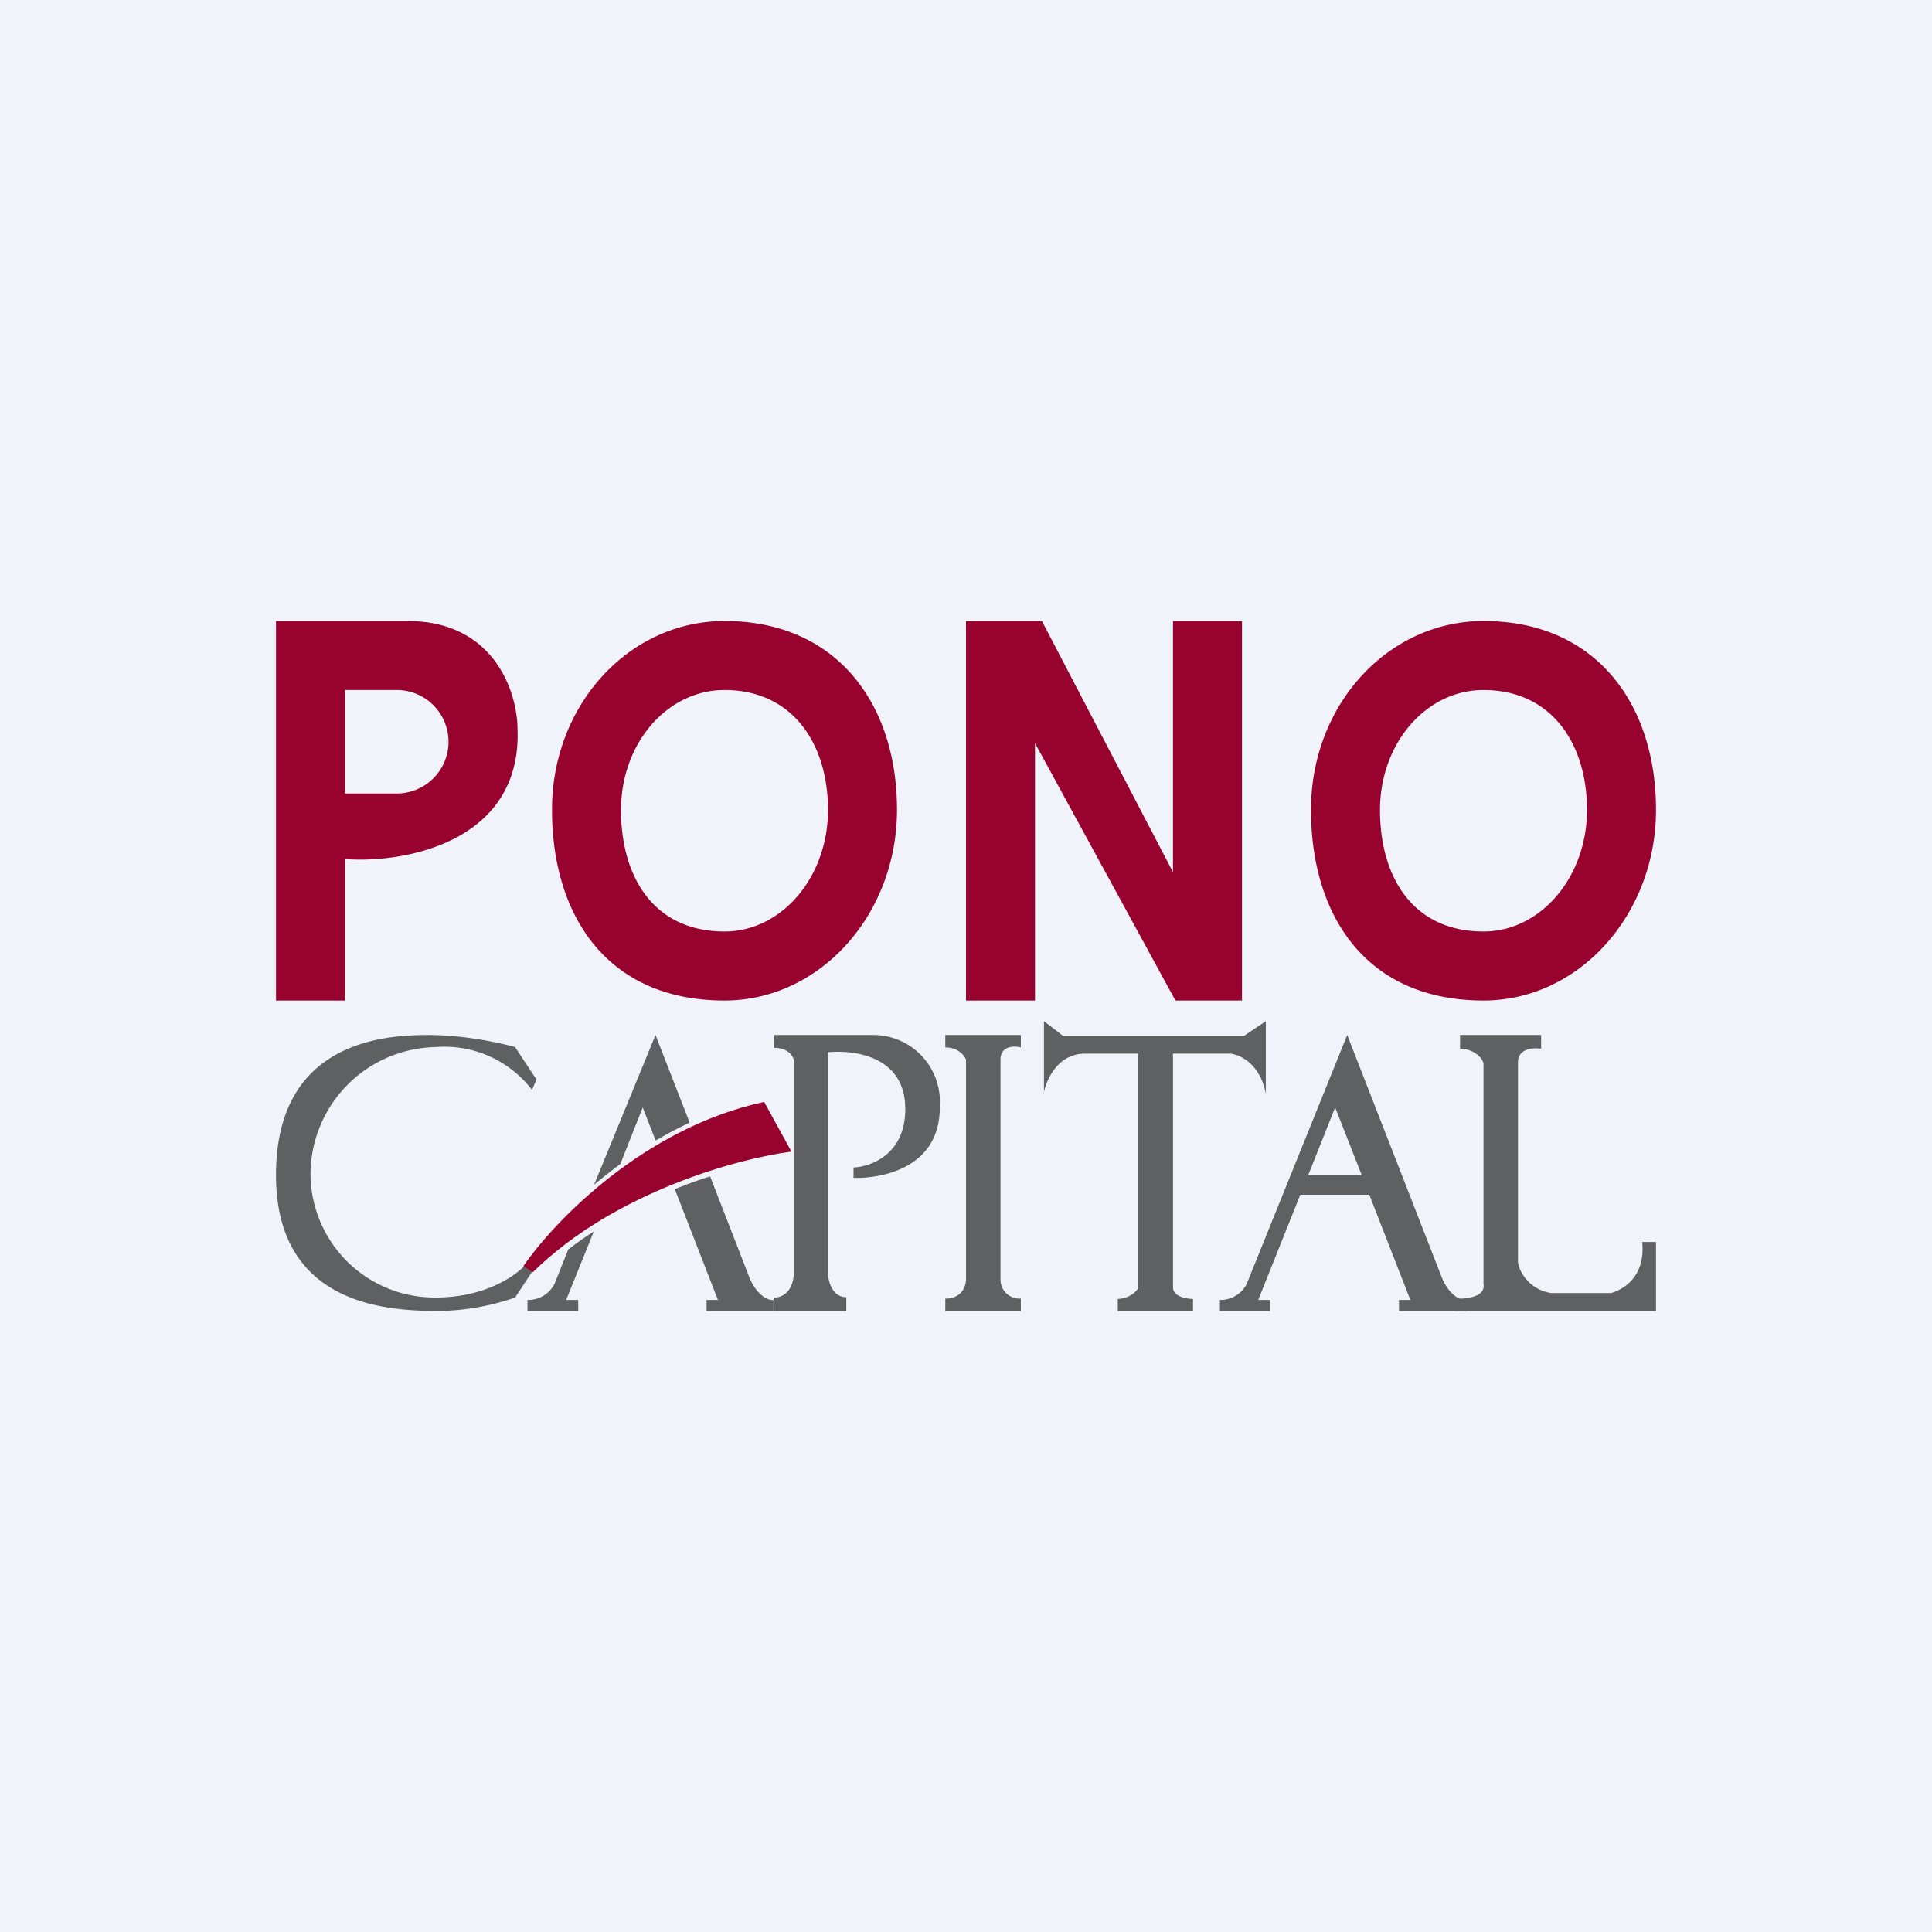 <!-- by TradingView --><svg width="56" height="56" viewBox="0 0 56 56" xmlns="http://www.w3.org/2000/svg"><path fill="#F0F3FA" d="M0 0h56v56H0z"/><path fill-rule="evenodd" d="M8 18v11h2v-4.1c1.65.13 5.14-.45 5-3.79-.01-1.03-.66-3.11-3.19-3.11H8Zm3.5 2H10v3h1.5a1.5 1.5 0 0 0 0-3ZM21 29c2.76 0 5-2.48 5-5.53 0-3.05-1.73-5.47-5-5.47-2.76 0-5 2.42-5 5.47S17.58 29 21 29Zm0-2c1.66 0 3-1.58 3-3.52S22.96 20 21 20c-1.66 0-3 1.54-3 3.48S18.95 27 21 27ZM43 29c2.76 0 5-2.48 5-5.53 0-3.05-1.73-5.47-5-5.47-2.76 0-5 2.42-5 5.47S39.58 29 43 29Zm0-2c1.66 0 3-1.58 3-3.52S44.96 20 43 20c-1.66 0-3 1.54-3 3.48S40.95 27 43 27Z" fill="#98022E"/><path d="M28 29V18h2.2l3.8 7.28V18h2v11h-1.93L30 21.54V29h-2Z" fill="#98022E"/><path d="m14.93 30.35.62.94-.13.3a3.2 3.2 0 0 0-2.8-1.24A3.7 3.7 0 0 0 9 34.05a3.6 3.6 0 0 0 3.62 3.56c1.52 0 2.44-.7 2.71-1.06l.22.12-.62.94a7 7 0 0 1-2.31.39C11.38 37.98 8 37.92 8 34.06 8 30.19 11.12 30 12.41 30c1.04 0 2.1.23 2.52.35ZM22.43 37.6v.4h2.1v-.4c-.4 0-.52-.45-.53-.68V30.5c.56-.06 2.24 0 2.24 1.65 0 1.31-1 1.67-1.5 1.69v.3c.35.02 2.54-.04 2.5-2.1A1.93 1.93 0 0 0 25.33 30h-2.89v.37c.42.01.55.25.57.36v6.19c-.03.57-.39.7-.57.69ZM29.59 30H27.4v.36c.37 0 .55.23.6.35v6.4c-.04.45-.41.54-.6.53V38h2.19v-.36a.55.55 0 0 1-.59-.53v-6.4c0-.4.4-.4.59-.35V30ZM30.26 31.7v-2.1l.56.43h5.23l.64-.43v2.1c-.17-.88-.76-1.14-1.04-1.16H34v6.79c.02.26.4.32.58.32V38H32.4v-.35c.34-.01.55-.22.59-.32v-6.79h-1.57c-.78.02-1.1.78-1.17 1.16Z" fill="#5F6062"/><path fill-rule="evenodd" d="M35.36 38h1.46v-.32h-.35l1.22-3.05h2l1.19 3.05h-.33V38h1.95v-.32c-.14.02-.47-.1-.7-.63L39.05 30l-2.92 7.23a.86.86 0 0 1-.77.45V38Zm4.11-3.94-.77-1.96-.78 1.96h1.55Z" fill="#5F6062"/><path d="M44.67 30h-2.35v.4c.42 0 .65.28.68.42v6.4c.07.39-.56.44-.85.42V38H48v-2h-.4c.1 1.02-.56 1.38-.9 1.48h-1.74c-.64-.1-.93-.63-.96-.89v-5.77c-.02-.44.46-.46.67-.42V30ZM15.3 38h1.46v-.32h-.35l.8-1.98c-.26.16-.5.33-.74.52l-.4 1a.86.86 0 0 1-.78.46V38ZM17 34.88l-.35.87c.23-.17.47-.32.71-.47l.43-1.07c-.28.22-.54.45-.79.67Zm2-1.83-.37-.95-.65 1.64c-.27.2-.52.4-.76.6L19 30l.99 2.54c-.34.16-.66.33-.97.51Zm.1.25.36.92c.35-.14.7-.27 1.02-.37l-.41-1.07c-.34.16-.66.34-.97.52Zm1.48.8c-.33.1-.68.23-1.02.37l1.25 3.21h-.33V38h1.94v-.32c-.13.02-.46-.1-.69-.63l-1.15-2.96Z" fill="#5F6062"/><path d="m22.94 33.38-.79-1.44c-3.5.75-6.11 3.49-6.98 4.76l.27.18c2.39-2.35 6-3.31 7.5-3.5Z" fill="#98022E"/></svg>